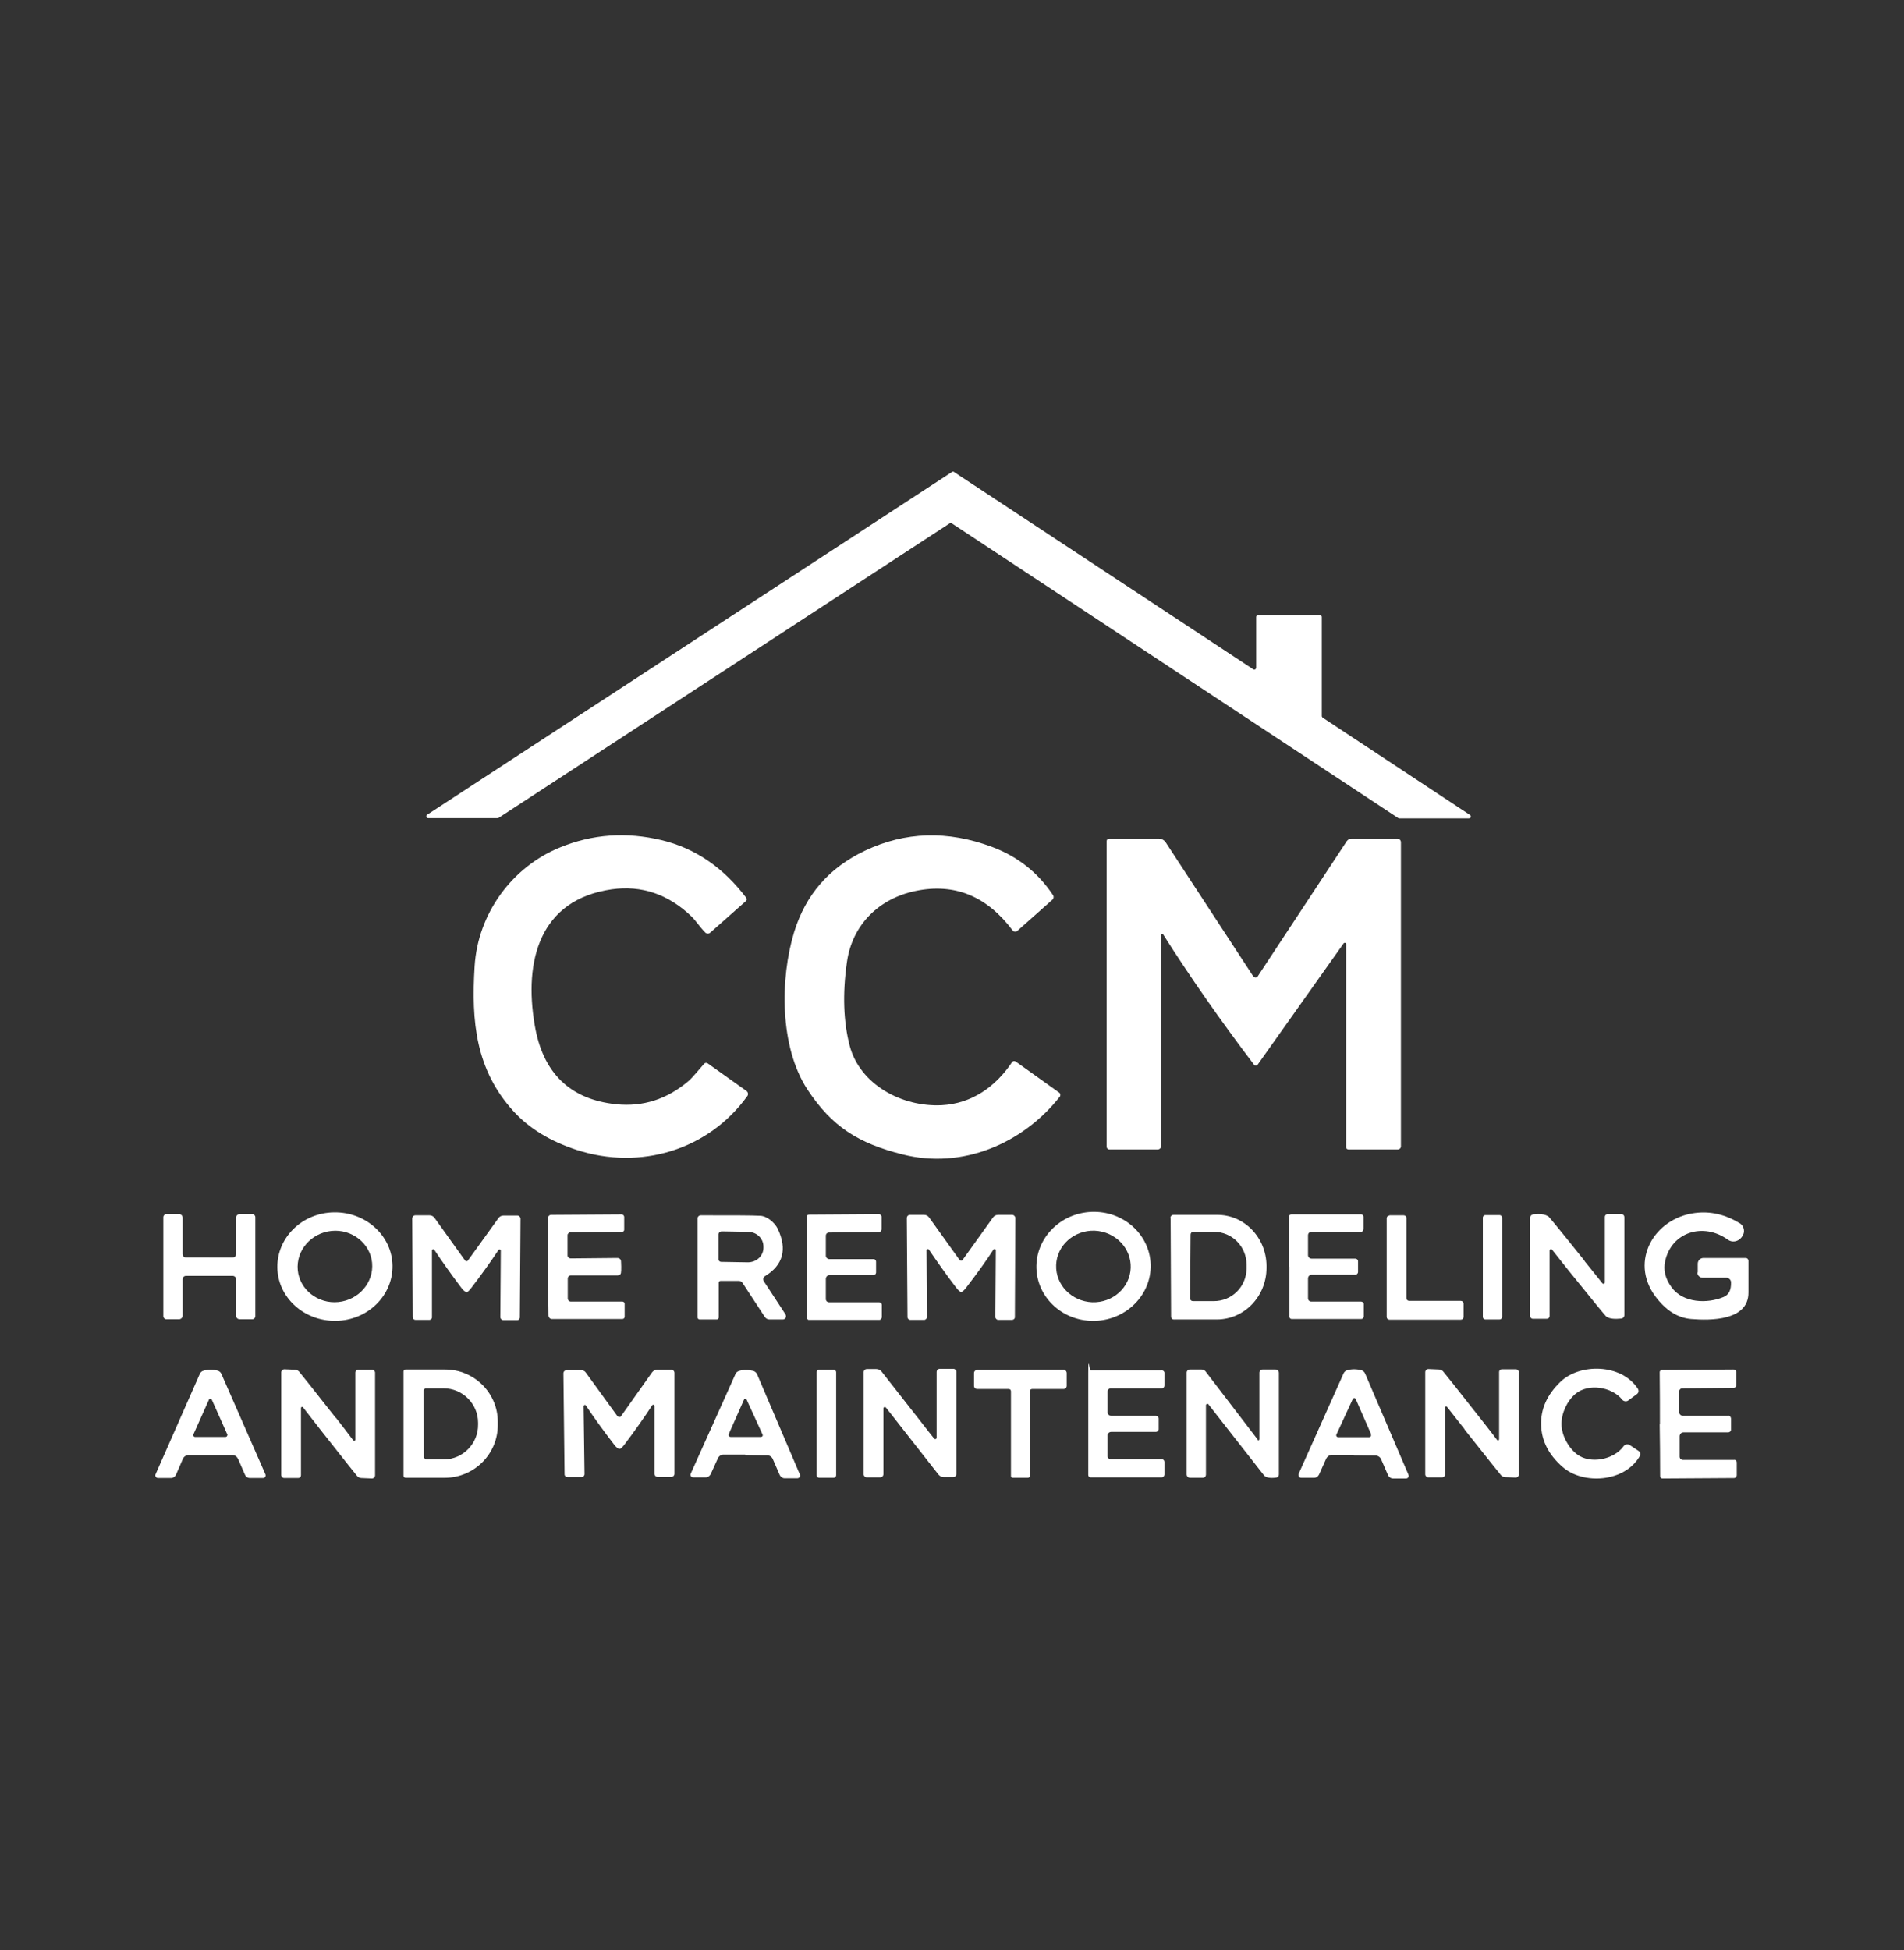 <svg xmlns="http://www.w3.org/2000/svg" id="Layer_1" version="1.1" viewBox="17.000 7.000 830.000 850.000" preserveAspectRatio="xMidYMid meet">
  
  <rect x="17.000" y="7.000" width="830.000" height="850.000" fill="#333333" stroke="none"/>
  
  <defs>
    <style>
      .st0 {
        fill: #fff;
      }
    </style>
  </defs>
  <path class="st0" d="M433,212.8l130.3,85.9c.5.4,1.3,0,1.3-.7v-22.1c0-.5.4-.8.8-.8h27c.5,0,.8.4.8.8v43.2c0,.3.2.5.4.7l64.2,42.4c.7.5.4,1.5-.5,1.5h-30.2c-.2,0-.3,0-.5-.1l-194.7-128.5c-.3-.2-.6-.2-.9,0l-196.7,128.4c-.2,0-.3.1-.5.1h-30.1c-.8,0-1.2-1.1-.5-1.5l228.8-149.4c.3-.2.6-.2.9,0h0Z" />
  <path class="st0" d="M325.4,470.4l17,12.1c.7.5.9,1.5.4,2.2-17,23.6-46.7,32.5-74.4,23.5-11.6-3.8-20.8-9.4-27.6-16.9-16.4-18.1-18.4-38.9-16.9-63.1,1.4-23.2,16.5-43.4,37.1-51.8,14.3-5.9,29.1-6.9,44.5-3.2,14.5,3.5,26.8,11.9,36.8,25.1.3.4.3,1.1-.1,1.4l-15.6,13.8c-.6.6-1.6.5-2.1,0-2.3-2.3-4.4-5.5-6-7-10.2-9.8-21.8-13.7-34.8-11.9-31.5,4.5-38.4,31.2-33.6,59.2,3.5,20.9,15.4,32.4,35.5,34.5,11.7,1.2,22.2-2.2,31.5-10.1,1.9-1.6,4.9-5.4,6.8-7.5.4-.5,1.1-.6,1.6-.2h0Z" />
  <path class="st0" d="M458.1,470c.4-.6,1.2-.7,1.7-.3l18.9,13.5c.6.4.7,1.2.3,1.8-16.2,20.5-42.5,31.7-68.4,25.2-19.5-4.9-30.9-12.1-41.6-28.3-12.2-18.6-12-48.4-5.8-68.7,5-16.2,15.2-28,30.8-35.4,17.6-8.4,36.1-8.9,55.4-1.7,11.2,4.2,20,11.1,26.6,21,.5.7.3,1.6-.3,2.1l-15.2,13.5c-.6.6-1.6.5-2.1-.2-11.2-14.9-25.2-20.7-42.2-17.2-16.1,3.3-27.7,14.8-30,31-2,14-1.5,26.1,1.2,36.5,4.5,17,22.9,26.8,40.2,25.9,13-.7,23.3-8,30.4-18.5h0Z" />
  <path class="st0" d="M524,414.2c-.2-.3-.8-.2-.8.2v92.1c0,.8-.7,1.5-1.5,1.5h-21.1c-.7,0-1.2-.6-1.2-1.2v-133.2c0-.6.5-1.1,1.1-1.1h21.5c1.3,0,2.5.6,3.2,1.7l38.1,58.3c.5.7,1.5.8,2,0l38.8-58.9c.5-.7,1.3-1.1,2.1-1.1h19.9c.9,0,1.6.7,1.6,1.6v132.6c0,.7-.6,1.3-1.4,1.3h-21.5c-.6,0-1-.5-1-1v-88.5c0-.6-.7-.8-1.1-.3l-37.5,52.9c-.4.5-1.1.5-1.5,0-14.7-19.4-28-38.4-39.7-56.9h0Z" />
  <path class="st0" d="M188.1,558.6c.2,13.1-10.8,23.9-24.7,24.1-13.9.2-25.3-10.2-25.5-23.2-.2-13.1,10.8-23.9,24.7-24.1,13.9-.2,25.3,10.2,25.5,23.2M179.2,557.4c-.8-8.5-8.8-14.8-17.7-13.9-8.9.9-15.5,8.5-14.7,17.1.8,8.5,8.8,14.8,17.7,13.9,8.9-.9,15.5-8.5,14.7-17.1h0Z" />
  <path class="st0" d="M518.6,558.1c.4,13.1-10.4,24.1-24.1,24.6-13.8.5-25.3-9.8-25.7-22.9-.4-13.1,10.4-24.1,24.1-24.6,13.8-.5,25.3,9.8,25.7,22.9M477.4,558.4c-.3,8.6,6.7,15.8,15.7,16.2,9,.3,16.5-6.4,16.8-15,.3-8.6-6.7-15.8-15.7-16.2-9-.3-16.5,6.4-16.8,15h0Z" />
  <path class="st0" d="M757.1,561.6v-3.8c0-1.4,1.1-2.5,2.5-2.5h18.4c.7,0,1.2.6,1.2,1.2,0,3.6,0,8.2,0,13.8.1,12.4-16.6,12.3-25,11.6-5.9-.5-11.1-3.8-15.7-10-11.2-15.3-.4-33.9,17.3-36.2,6.7-.9,13.2.6,19.5,4.4,2.1,1.2,2.6,4,1.1,5.9l-.3.4c-1.4,1.8-4.1,2.3-5.9.9-10.6-7.6-24.5-3.4-27.3,9.3-.9,3.9,0,7.7,2.8,11.5,5,6.9,15.6,7.2,22.7,4.2,2.3-1,3.3-3.1,3.2-6.4,0-1.1-1-2-2.1-2h-10.3c-1.3,0-2.3-1.1-2.3-2.3h0Z" />
  <path class="st0" d="M108.2,555.1h10.2c.9,0,1.5-.7,1.5-1.5v-15.9c0-.8.7-1.5,1.5-1.5h5.6c.7,0,1.3.6,1.3,1.3v21.6c0,13.4,0,20.5,0,21.6,0,.7-.6,1.3-1.3,1.3h-5.6c-.8,0-1.5-.7-1.5-1.5v-15.9c0-.9-.7-1.5-1.5-1.5h-20.3c-.9,0-1.5.7-1.5,1.5v15.9c0,.8-.7,1.5-1.5,1.5h-5.6c-.7,0-1.3-.6-1.3-1.3v-43.2c0-.7.6-1.3,1.3-1.3h5.6c.9,0,1.5.7,1.5,1.5v15.9c0,.9.7,1.5,1.5,1.5h10.1Z" />
  <path class="st0" d="M220.5,570.2c-.6,0-1.4-.6-2.4-1.9-4.5-6-8.5-11.6-11.8-16.6-.3-.4-1-.2-1,.3v29c.1.7-.5,1.3-1.2,1.3h-5.9c-.7,0-1.3-.5-1.3-1.2l-.2-43c0-.8.6-1.4,1.4-1.4h6.1c.9,0,1.7.4,2.2,1.1l13.4,18.7s0,0,0,0c.2.1.4.2.5.2.2,0,.4,0,.6-.2,0,0,0,0,0,0l13.4-18.6c.5-.7,1.3-1.1,2.2-1.1h6c.8,0,1.4.7,1.4,1.4l-.3,43c0,.7-.6,1.3-1.3,1.2h-5.9c-.7,0-1.3-.6-1.3-1.3l.2-29c0-.5-.7-.7-1-.3-3.3,5-7.3,10.6-11.9,16.6-1,1.3-1.7,1.9-2.2,1.9h0Z" />
  <path class="st0" d="M287.8,559.1c0,1.2,0,2-.1,2.5,0,.8-.7,1.3-1.5,1.3h-20.4c-.7,0-1.3.6-1.3,1.3v8.8c0,.7.6,1.3,1.3,1.3h22.5c.5,0,1,.4,1,.9v5.7c0,.6-.5,1-1,1h-30.7c-.8,0-1.4-.6-1.5-1.4,0-3.9-.2-11-.2-21.3,0-10.3,0-17.3,0-21.3,0-.8.6-1.4,1.4-1.4l30.7-.2c.6,0,1,.5,1.1,1v5.7c0,.5-.4.9-.9.9l-22.5.2c-.7,0-1.3.6-1.3,1.3v8.8c0,.7.7,1.3,1.4,1.3l20.4-.2c.7,0,1.4.5,1.5,1.3,0,.5.1,1.3.1,2.5h0Z" />
  <path class="st0" d="M359.4,579.9c.6,1,0,2.2-1.2,2.2h-5.8c-.8,0-1.5-.4-2-1.1l-9.7-14.8c-.4-.6-1-.9-1.6-.9h-8c-.5,0-.8.4-.8.8v15.2c0,.4-.4.8-.8.8h-7.5c-.5,0-.9-.4-.9-.9v-43.1c0-.8.6-1.4,1.4-1.4,13.8,0,22.4,0,25.7.2,3,0,6.5,2.9,7.9,5.8,4.1,8.8,2.3,15.7-5.6,20.5-.8.5-1,1.5-.5,2.3l9.5,14.5M330.2,545v10.6c-.1.8.5,1.4,1.2,1.4l11.6.2c3.7,0,6.7-2.7,6.8-6.2v-.7c0-3.5-2.9-6.3-6.6-6.4l-11.6-.2c-.7,0-1.4.6-1.4,1.3h0Z" />
  <path class="st0" d="M368.7,559.3c0-6.4,0-13.7-.1-21.9,0-.5.5-1,1-1l30.5-.2c.6,0,1.2.5,1.2,1.1v5.5c0,.6-.5,1.2-1.1,1.2l-21.8.2c-.8,0-1.4.6-1.4,1.4v8.7c0,.9.8,1.5,1.6,1.5h19.1c.6-.1,1.2.4,1.2,1.1,0,.3,0,1.1,0,2.3,0,1.3,0,2.1,0,2.4,0,.7-.6,1.2-1.2,1.2h-19.2c-.9,0-1.5.8-1.5,1.7v8.7c0,.8.6,1.4,1.4,1.4h21.8c.7,0,1.2.5,1.2,1.1v5.4c0,.6-.5,1.2-1.1,1.2h-30.5c-.5.1-1-.3-1-.9,0-8.2,0-15.5-.1-22h0Z" />
  <path class="st0" d="M436,570.1c-.5,0-1.2-.6-2.2-1.9-4.6-6-8.5-11.6-11.9-16.6-.3-.4-1-.2-1,.3l.2,29.1c0,.7-.6,1.3-1.3,1.3h-5.9c-.7,0-1.3-.5-1.3-1.2l-.3-43.2c0-.8.6-1.4,1.4-1.4h6.1c.9,0,1.7.4,2.2,1.1l13.4,18.7s0,0,0,0c.2.1.4.2.6.2s.3,0,.5-.2c0,0,0,0,0,0l13.4-18.7c.5-.7,1.3-1.1,2.2-1.1h6.1c.8,0,1.4.7,1.4,1.4l-.2,43.2c0,.7-.6,1.2-1.3,1.2h-5.9c-.7,0-1.3-.6-1.3-1.3l.2-29.1c0-.5-.7-.7-1-.3-3.3,5.1-7.3,10.6-11.9,16.6-1,1.3-1.8,2-2.4,2h0Z" />
  <path class="st0" d="M527.2,537.9c0-.8.6-1.4,1.4-1.4h18.7c12-.2,21.7,9.8,21.8,22.2v.9c0,12.4-9.6,22.4-21.5,22.5h-18.7c-.8.1-1.4-.5-1.4-1.3l-.2-42.8M536,545.2l-.2,27.7c0,.7.5,1.2,1.2,1.2h9c7.9.1,14.3-6.2,14.4-14.1v-1.8c0-7.9-6.3-14.3-14.2-14.3h-9c-.7,0-1.2.5-1.2,1.2h0Z" />
  <path class="st0" d="M578.9,559.2c0-6.4,0-13.7,0-21.9,0-.5.4-1,1-1h30.3c.6-.1,1.2.4,1.2,1v5.4c0,.6-.5,1.2-1.1,1.2h-21.7c-.8,0-1.4.7-1.4,1.5v8.7c0,.9.8,1.5,1.6,1.5h19c.6,0,1.2.4,1.2,1.1,0,.3,0,1.1,0,2.3s0,2.1,0,2.4c0,.7-.6,1.2-1.2,1.2h-19c-.9,0-1.6.7-1.6,1.6v8.7c0,.8.6,1.4,1.4,1.4h21.7c.6,0,1.2.5,1.2,1.1v5.4c0,.6-.5,1.1-1.1,1.1h-30.3c-.5,0-1-.4-1-.9,0-8.2,0-15.5,0-21.9h0Z" />
  <path class="st0" d="M622.7,536.7h6.2c.7,0,1.2.5,1.2,1.2v34.9c0,.7.5,1.2,1.2,1.2h22.5c.7,0,1.2.5,1.2,1.2v5.8c0,.7-.5,1.2-1.2,1.2h-31.1c-.7,0-1.2-.5-1.2-1.2v-43c0-.7.5-1.2,1.2-1.2h0Z" />
  <path class="st0" d="M671.8,581c0,.6-.5,1.1-1.1,1.1h-6.2c-.6,0-1.1-.5-1.1-1.1v-43.3c0-.6.5-1.1,1.1-1.1h6.2c.6,0,1.1.5,1.1,1.1v43.3h0Z" />
  <path class="st0" d="M707.7,556.6c2.7,3.3,5.3,6.6,7.8,9.7.4.5,1.1.2,1.1-.4v-28.5c0-.7.5-1.2,1.2-1.2h6.1c.7,0,1.2.6,1.2,1.3v42.7c0,.8-.6,1.4-1.3,1.5-2.9.3-5,.1-6.3-.7-.2-.1-.3-.2-.4-.3-.6-.6-5.9-7-15.8-19.3-2.7-3.3-5.2-6.6-7.7-9.7-.4-.5-1.1-.2-1.1.4v28.5c0,.7-.5,1.2-1.2,1.2h-6.1c-.7,0-1.2-.6-1.2-1.3v-42.7c0-.8.6-1.4,1.3-1.5,2.9-.3,5-.1,6.3.7.2,0,.3.2.5.3.6.6,5.9,7,15.7,19.3h0Z" />
  <path class="st0" d="M108.7,641.2c-5.5,0-8.6,0-9.5,0-1.1,0-2.1.7-2.5,1.7l-3,6.9c-.4.8-1.2,1.4-2.1,1.4h-5.7c-.8,0-1.4-.8-1.1-1.6l19.3-43.8c.3-.7.9-1.2,1.7-1.4,1-.3,2-.4,3-.4s2,.1,3,.4c.8.2,1.4.7,1.7,1.4l19.2,43.8c.3.8-.2,1.6-1.1,1.6h-5.7c-.9,0-1.7-.5-2.1-1.4l-3-6.9c-.5-1-1.4-1.7-2.5-1.7-.9,0-4.1,0-9.5,0M116,632l-6.7-15c-.3-.5-1-.6-1.2,0l-6.8,15.2c-.2.5.2,1.1.7,1.1h13.3c.6,0,1-.7.8-1.3h0Z" />
  <path class="st0" d="M163.4,624.9c2.4,3.1,5,6.4,7.6,9.9.3.4.9.2.9-.3v-29.3c0-.7.5-1.2,1.2-1.2h6.1c.7,0,1.3.6,1.3,1.3v44.7c0,.8-.6,1.4-1.4,1.4l-4.6-.2c-.8,0-1.6-.5-2-1.1-.8-.9-6-7.5-15.7-19.8-2.4-3.1-5-6.4-7.7-9.9-.3-.4-.9-.2-.9.3v29.3c0,.7-.5,1.2-1.2,1.2h-6.1c-.7,0-1.3-.6-1.3-1.3v-44.7c0-.8.6-1.4,1.4-1.4l4.6.2c.8,0,1.6.5,2,1.1.8.9,6,7.5,15.7,19.8h0Z" />
  <path class="st0" d="M192.9,604.8c0-.5.4-.9.9-.9h17.2c12.7,0,23,10.2,23,22.8v1.4c0,12.7-10.3,22.9-23,23h-17.2c-.5,0-.9-.4-.9-.9v-45.3M201.6,613.4l.2,28.5c0,.7.6,1.2,1.2,1.2h7.6c8.2-.1,14.9-6.9,14.8-15.2v-.8c0-8.3-6.8-15-15-15h-7.6c-.7,0-1.2.6-1.2,1.3h0Z" />
  <path class="st0" d="M287,624.6c.2,0,.5,0,.6-.2,0,0,0,0,0,0l13.6-19.2c.5-.7,1.4-1.2,2.2-1.2h6.2c.8,0,1.4.6,1.4,1.4v44c0,.7-.6,1.3-1.3,1.3h-6.1c-.7,0-1.3-.6-1.3-1.3v-29.6c0-.5-.7-.8-1-.3-3.4,5.2-7.4,10.9-12,17-1,1.3-1.7,2-2.2,2-.6,0-1.5-.6-2.5-2-4.7-6.1-8.8-11.8-12.2-16.9-.3-.5-1-.2-1,.3l.4,29.6c0,.7-.6,1.3-1.3,1.3h-6.1c-.7,0-1.3-.5-1.3-1.2l-.5-44c0-.8.6-1.4,1.4-1.4h6.2c.9,0,1.7.3,2.2,1.1l13.8,19s0,0,0,0c.2.1.4.2.5.2h0Z" />
  <path class="st0" d="M341.9,641c-5.4,0-8.6,0-9.5,0-1.1,0-2.1.7-2.5,1.7l-3.1,6.8c-.4.8-1.2,1.4-2.1,1.4h-5.6c-.8,0-1.4-.9-1-1.6l19.5-43.4c.3-.7.9-1.2,1.7-1.4.9-.3,1.9-.4,3-.4,1.1,0,2,.2,3,.4.8.2,1.4.8,1.7,1.4l18.7,43.8c.3.8-.3,1.6-1.1,1.6h-5.6c-.9,0-1.7-.6-2.1-1.4l-3-6.9c-.4-1-1.4-1.7-2.5-1.7-.9,0-4.1,0-9.5-.1M334.7,632.1c-.3.6.2,1.2.8,1.2h13.2c.6,0,1-.6.7-1.1l-6.9-15.1c-.2-.5-1-.5-1.2,0l-6.6,14.9h0Z" />
  <path class="st0" d="M416.9,624.7c4.3,5.5,6.7,8.6,7.3,9.3.4.5,1.1.2,1.1-.4v-28.6c0-.8.6-1.4,1.4-1.4h5.9c.7,0,1.3.6,1.3,1.3v44.5c0,.8-.6,1.4-1.4,1.4h-4.1c-.9,0-1.7-.4-2.3-1.1-4.7-6-9.9-12.6-15.6-19.9-4.3-5.5-6.7-8.6-7.3-9.3-.4-.5-1.1-.2-1.1.4v28.6c0,.8-.6,1.4-1.4,1.4h-5.9c-.7,0-1.3-.6-1.3-1.3v-44.5c0-.8.6-1.4,1.4-1.4h4.1c.9,0,1.7.4,2.3,1.1,4.7,6,9.9,12.6,15.6,19.9h0Z" />
  <path class="st0" d="M461.8,604c6.6,0,12.8,0,18.8,0,.8,0,1.4.7,1.4,1.5v5.5c0,.8-.6,1.4-1.4,1.4h-13.7c-.6,0-1,.5-1,1v36.9c0,.5-.4.8-.8.8-1.7,0-2.8,0-3.3,0s-1.7,0-3.3,0c-.5,0-.8-.3-.8-.8v-36.9c0-.6-.4-1-1-1h-13.7c-.8,0-1.4-.6-1.4-1.4v-5.5c0-.8.6-1.4,1.4-1.4,6,0,12.2,0,18.8,0h0Z" />
  <path class="st0" d="M522.1,627.5c0,1.3,0,2.1,0,2.4,0,.7-.6,1.2-1.2,1.2h-19.5c-.9,0-1.6.7-1.6,1.6v8.9c0,.8.6,1.4,1.4,1.4h22.2c.7,0,1.2.5,1.2,1.2v5.5c0,.6-.5,1.2-1.2,1.2h-31c-.6,0-1-.5-1-1,0-8.4,0-15.8,0-22.3s0-14,0-22.3.5-1,1-1h31c.6-.1,1.2.4,1.2,1.1v5.5c0,.7-.5,1.2-1.2,1.2h-22.2c-.8,0-1.4.7-1.4,1.5v8.9c0,.9.8,1.6,1.6,1.6h19.5c.7,0,1.2.5,1.2,1.1,0,.3,0,1.1,0,2.5h0Z" />
  <path class="st0" d="M565.2,634.6c.2.3.8.2.8-.3v-29c0-.8.6-1.4,1.4-1.4h5.6c.8,0,1.5.6,1.5,1.5v44.3c0,.7-.5,1.2-1.1,1.3-2.8.4-4.7,0-5.5-1.1-13.2-16.8-21.2-27.1-24.1-30.8-.3-.5-1.1-.2-1.1.4v30.2c0,.8-.6,1.4-1.4,1.4h-5.5c-.8,0-1.5-.6-1.5-1.5v-44.3c0-.8.6-1.4,1.4-1.4h5.1c.7,0,1.3.3,1.7.8l22.8,29.8h0Z" />
  <path class="st0" d="M607.2,641.1c-5.5,0-8.6,0-9.5,0-1.1,0-2.1.7-2.6,1.7l-3.1,6.9c-.4.8-1.2,1.4-2.1,1.4h-5.7c-.8,0-1.4-.9-1.1-1.7l19.6-43.8c.3-.7.9-1.2,1.7-1.4,1-.3,2-.4,3-.4,1.1,0,2.1.2,3,.4.8.2,1.4.8,1.7,1.5l18.9,44.1c.3.8-.2,1.6-1.1,1.6h-5.7c-.9,0-1.7-.6-2.1-1.4l-3-6.9c-.4-1-1.4-1.7-2.5-1.7-.9,0-4.1,0-9.5-.1M614.7,632.1l-6.7-15.3c-.2-.6-1-.6-1.3,0l-7.1,15.4c-.3.5.1,1.2.7,1.2h13.5c.6,0,1.1-.6.8-1.2h0Z" />
  <path class="st0" d="M655.5,630c-2.4-3.1-5-6.3-7.7-9.8-.3-.4-.9-.2-.9.3v29.2c0,.7-.5,1.2-1.2,1.2h-6.1c-.7,0-1.3-.6-1.3-1.3v-44.5c0-.8.6-1.4,1.4-1.4l4.6.2c.8,0,1.6.5,2,1.1.8.9,6,7.5,15.7,19.8,2.4,3.1,5,6.3,7.6,9.8.3.4.9.2.9-.3v-29.3c0-.7.5-1.2,1.2-1.2h6.1c.7,0,1.3.6,1.3,1.3v44.5c0,.8-.6,1.4-1.4,1.4l-4.6-.2c-.8,0-1.6-.5-2-1.1-.8-.9-6-7.5-15.7-19.7h0Z" />
  <path class="st0" d="M697.7,627.8c.1,4.9,2.9,10.1,6.8,13.1,5.7,4.3,16,2.4,20.3-3.6.6-.8,1.7-1,2.6-.5l3.9,2.6c.8.5,1,1.5.5,2.3-6.6,11.4-24.7,12.5-33.6,4.7-6.1-5.3-9.2-11.4-9.4-18.3-.2-7,2.6-13.2,8.4-18.8,8.5-8.2,26.6-8,33.8,3,.5.8.3,1.8-.4,2.3l-3.8,2.8c-.8.6-2,.4-2.6-.3-4.6-5.8-14.9-7.2-20.4-2.6-3.7,3.1-6.2,8.5-6.1,13.4h0Z" />
  <path class="st0" d="M381.5,650c0,.6-.5,1.1-1.1,1.1h-6.3c-.6,0-1.1-.5-1.1-1.1v-44.9c0-.6.5-1.1,1.1-1.1h6.3c.6,0,1.1.5,1.1,1.1v44.9h0Z" />
  <path class="st0" d="M740.6,627.6c0-6.6,0-14.1-.1-22.5,0-.5.4-1,1-1l31.2-.2c.6,0,1.2.5,1.2,1.2v5.6c0,.7-.5,1.2-1.2,1.2l-22.3.2c-.8,0-1.4.6-1.4,1.4v9c0,.9.8,1.6,1.7,1.6h19.6c.7-.2,1.2.4,1.3,1.1,0,.3,0,1.1,0,2.5v2.4c0,.7-.6,1.2-1.2,1.2h-19.6c-.9,0-1.6.8-1.6,1.7v8.9c0,.8.7,1.4,1.4,1.4h22.3c.7-.1,1.2.4,1.2,1.1v5.6c0,.6-.5,1.2-1.2,1.2l-31.2.2c-.6,0-1-.5-1-1,0-8.4-.1-15.9-.2-22.5h0Z" />
</svg>